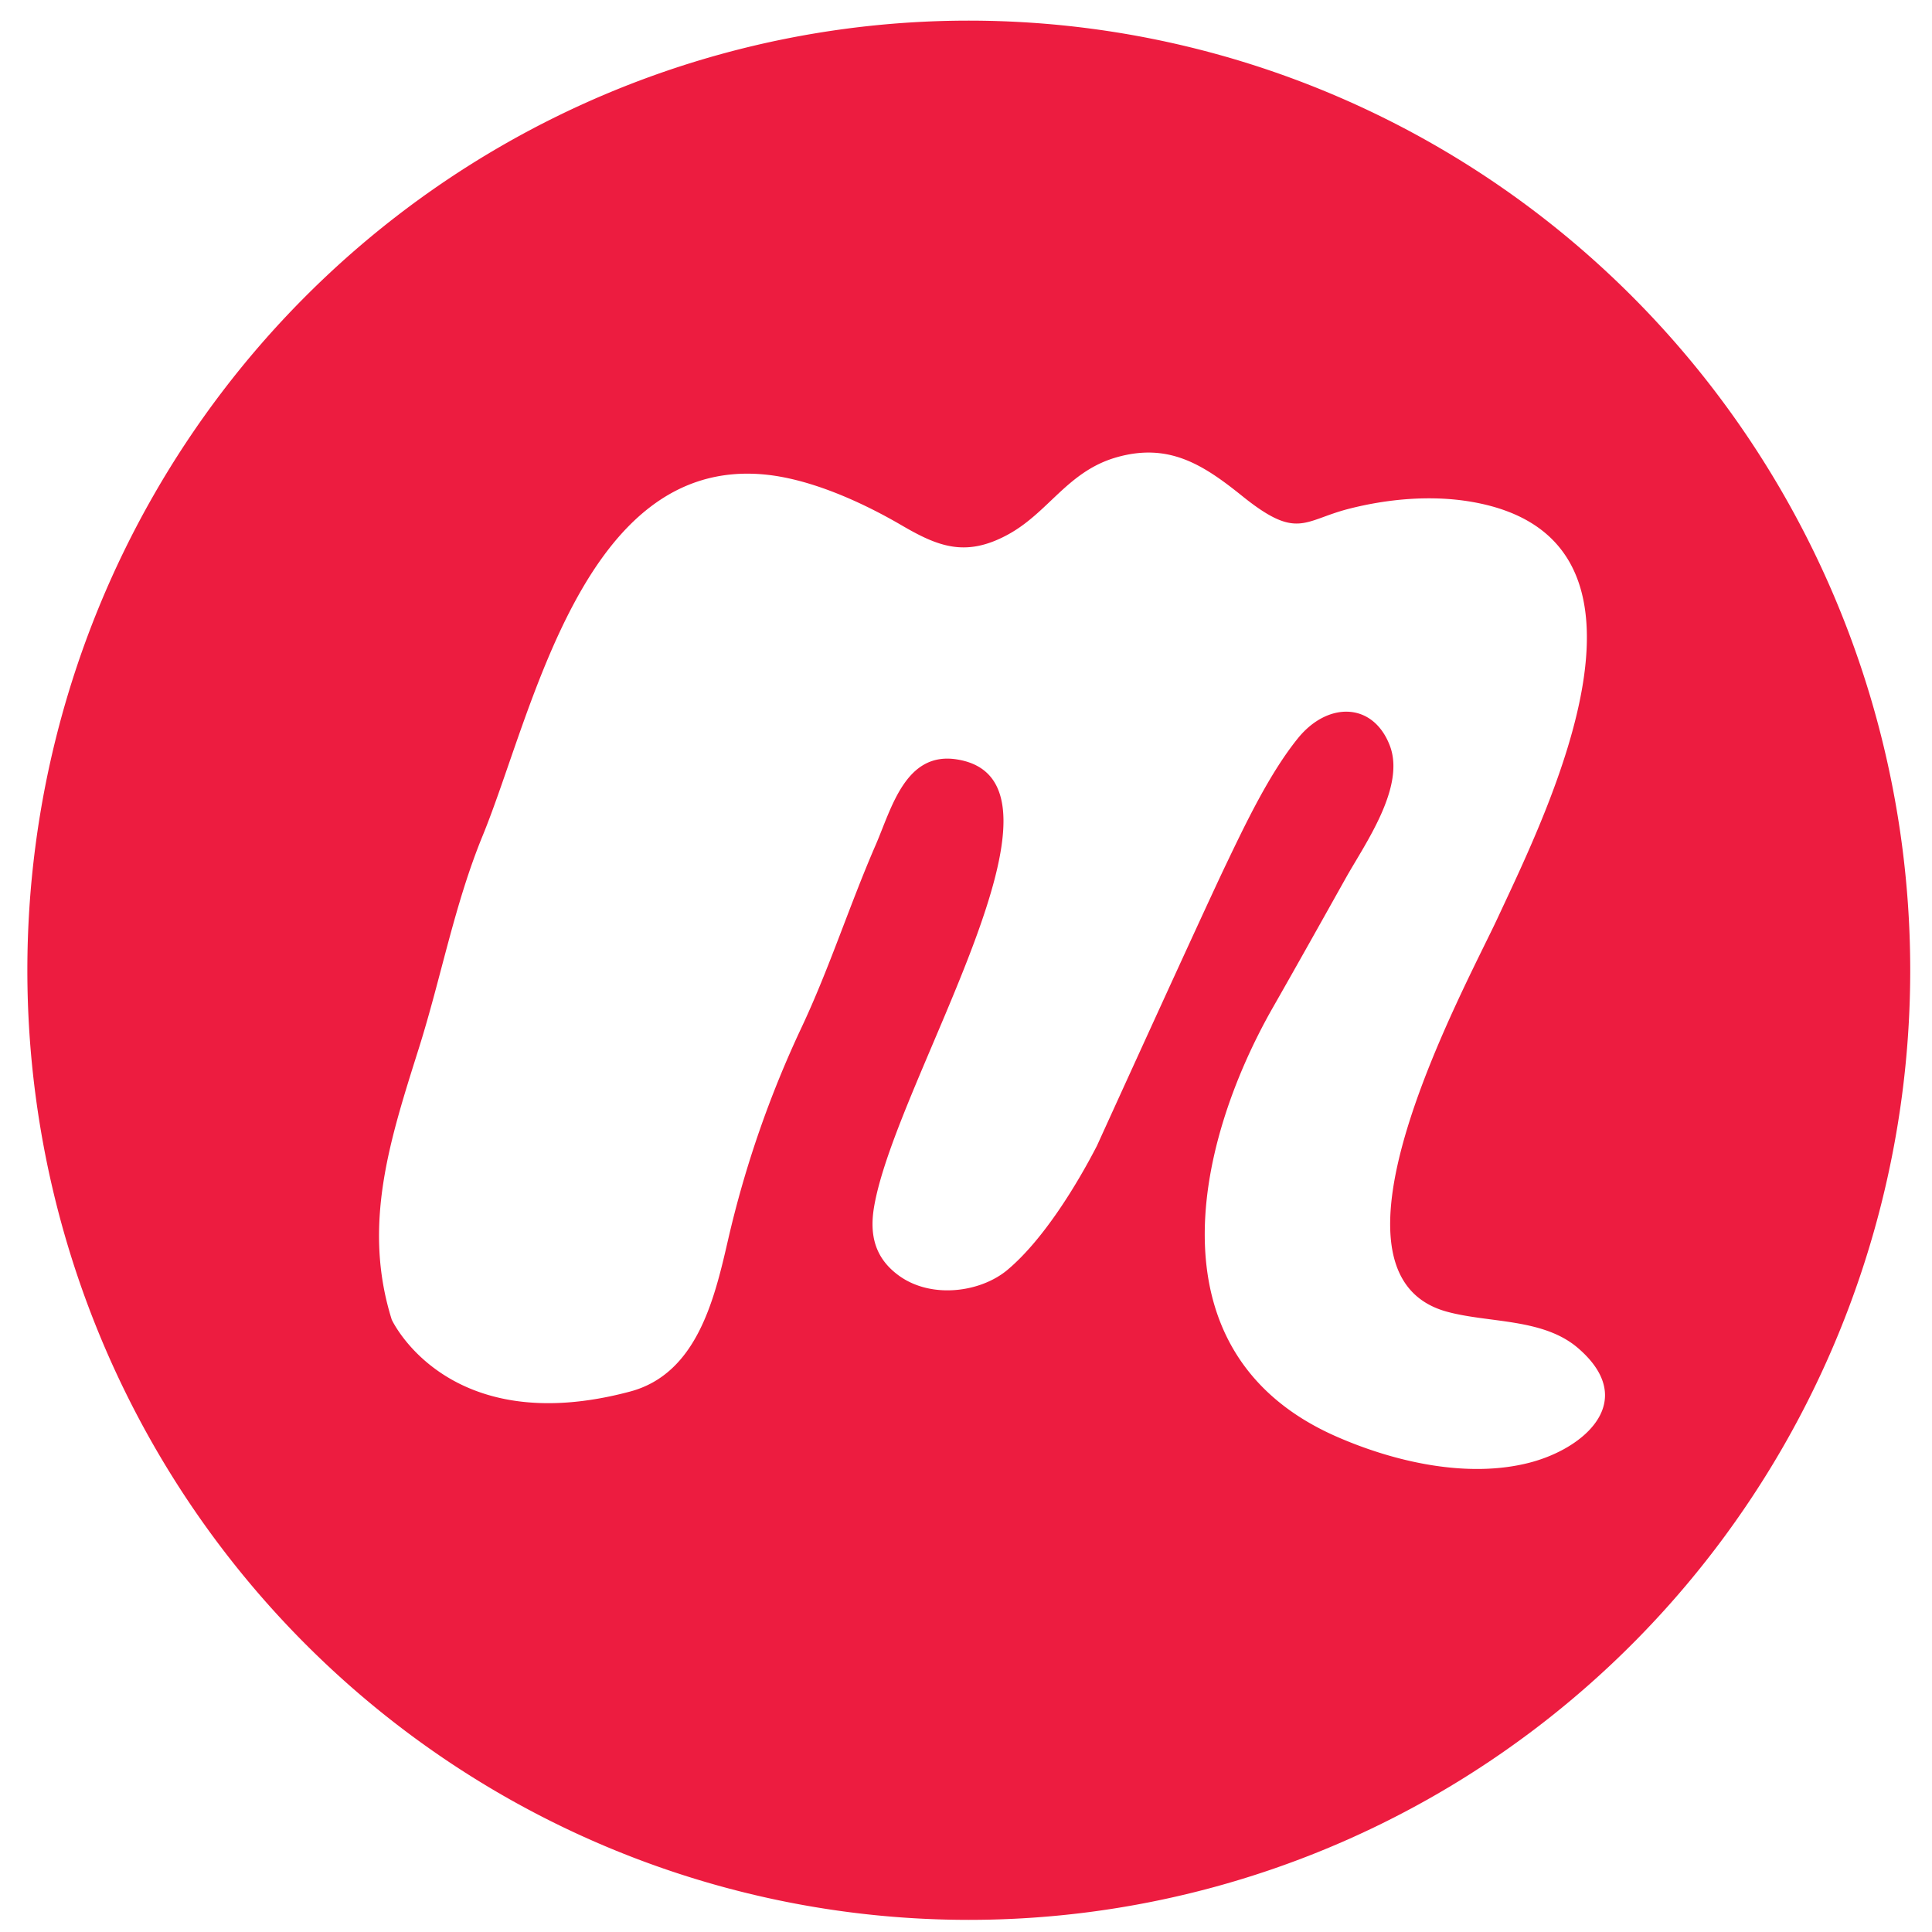 <?xml version="1.0" encoding="UTF-8" standalone="no"?>
<svg
   xmlns:dc="http://purl.org/dc/elements/1.1/"
   xmlns:cc="http://creativecommons.org/ns#"
   xmlns:rdf="http://www.w3.org/1999/02/22-rdf-syntax-ns#"
   xmlns:svg="http://www.w3.org/2000/svg"
   xmlns="http://www.w3.org/2000/svg"
   xmlns:sodipodi="http://sodipodi.sourceforge.net/DTD/sodipodi-0.dtd"
   xmlns:inkscape="http://www.inkscape.org/namespaces/inkscape"
   enable-background="new 0 0 100 100"
   height="100px"
   version="1.1"
   viewBox="0 0 100 100"
   width="100px"
   xml:space="preserve"
   id="svg2"
   inkscape:version="0.91 r13725"
   sodipodi:docname="meetup.svg"><defs
     id="defs10" /><sodipodi:namedview
     pagecolor="#ffffff"
     bordercolor="#666666"
     borderopacity="1"
     objecttolerance="10"
     gridtolerance="10"
     guidetolerance="10"
     inkscape:pageopacity="0"
     inkscape:pageshadow="2"
     inkscape:window-width="1341"
     inkscape:window-height="656"
     id="namedview8"
     showgrid="false"
     inkscape:zoom="2.36"
     inkscape:cx="50"
     inkscape:cy="50"
     inkscape:window-x="0"
     inkscape:window-y="0"
     inkscape:window-maximized="0"
     inkscape:current-layer="svg2" /><path
     style="fill:#ed1c40"
     d="M 50.144,1.068 A 48.729,49.153 0 0 0 1.416,50.22 48.729,49.153 0 0 0 50.144,99.372 48.729,49.153 0 0 0 98.873,50.22 48.729,49.153 0 0 0 50.144,1.068 Z m 9.514,22.361 c 1.743,0.072 3.128,1.029 4.65,2.254 2.846,2.288 3.156,1.255 5.504,0.654 1.947,-0.499 4.208,-0.73 6.342,-0.365 10.982,1.882 3.987,15.901 1.367,21.535 -1.705,3.665 -9.844,18.404 -2.633,20.385 2.175,0.597 4.98,0.325 6.791,1.885 1.841,1.585 1.658,3.082 0.621,4.203 -0.74,0.802 -1.918,1.41 -3.105,1.721 -3.226,0.844 -7.037,-0.032 -10.037,-1.352 -9.568,-4.21 -7.456,-14.872 -3.26,-22.225 1.26,-2.208 2.503,-4.431 3.754,-6.666 0.984,-1.76 3.115,-4.724 2.281,-6.875 -0.875,-2.256 -3.217,-2.27 -4.754,-0.369 -1.479,1.829 -2.726,4.454 -3.746,6.584 -1.111,2.319 -6.656,14.508 -6.656,14.508 -1.024,1.985 -2.75,4.839 -4.623,6.416 -1.397,1.177 -3.95,1.522 -5.629,0.303 -1.275,-0.927 -1.527,-2.159 -1.277,-3.594 1.156,-6.625 11.203,-22.04 4.273,-23.125 -2.656,-0.416 -3.376,2.539 -4.195,4.426 -1.354,3.116 -2.386,6.361 -3.834,9.441 -1.664,3.536 -2.939,7.219 -3.812,11.02 -0.698,3.037 -1.603,6.907 -5.061,7.832 -9.465,2.531 -12.342,-3.718 -12.342,-3.719 -1.545,-4.916 -0.08,-9.338 1.408,-14.066 1.15,-3.652 1.837,-7.419 3.293,-10.973 2.598,-6.336 5.187,-19.556 14.549,-18.711 2.39,0.216 5.064,1.423 7.129,2.627 1.877,1.095 3.305,1.68 5.49,0.5 2.126,-1.146 3.098,-3.277 5.631,-4.008 0.679,-0.196 1.3,-0.27 1.881,-0.246 z"
     id="path4140"
     inkscape:connector-curvature="0" /><g
     id="offset_x5F_print_x5F_outline" /></svg>